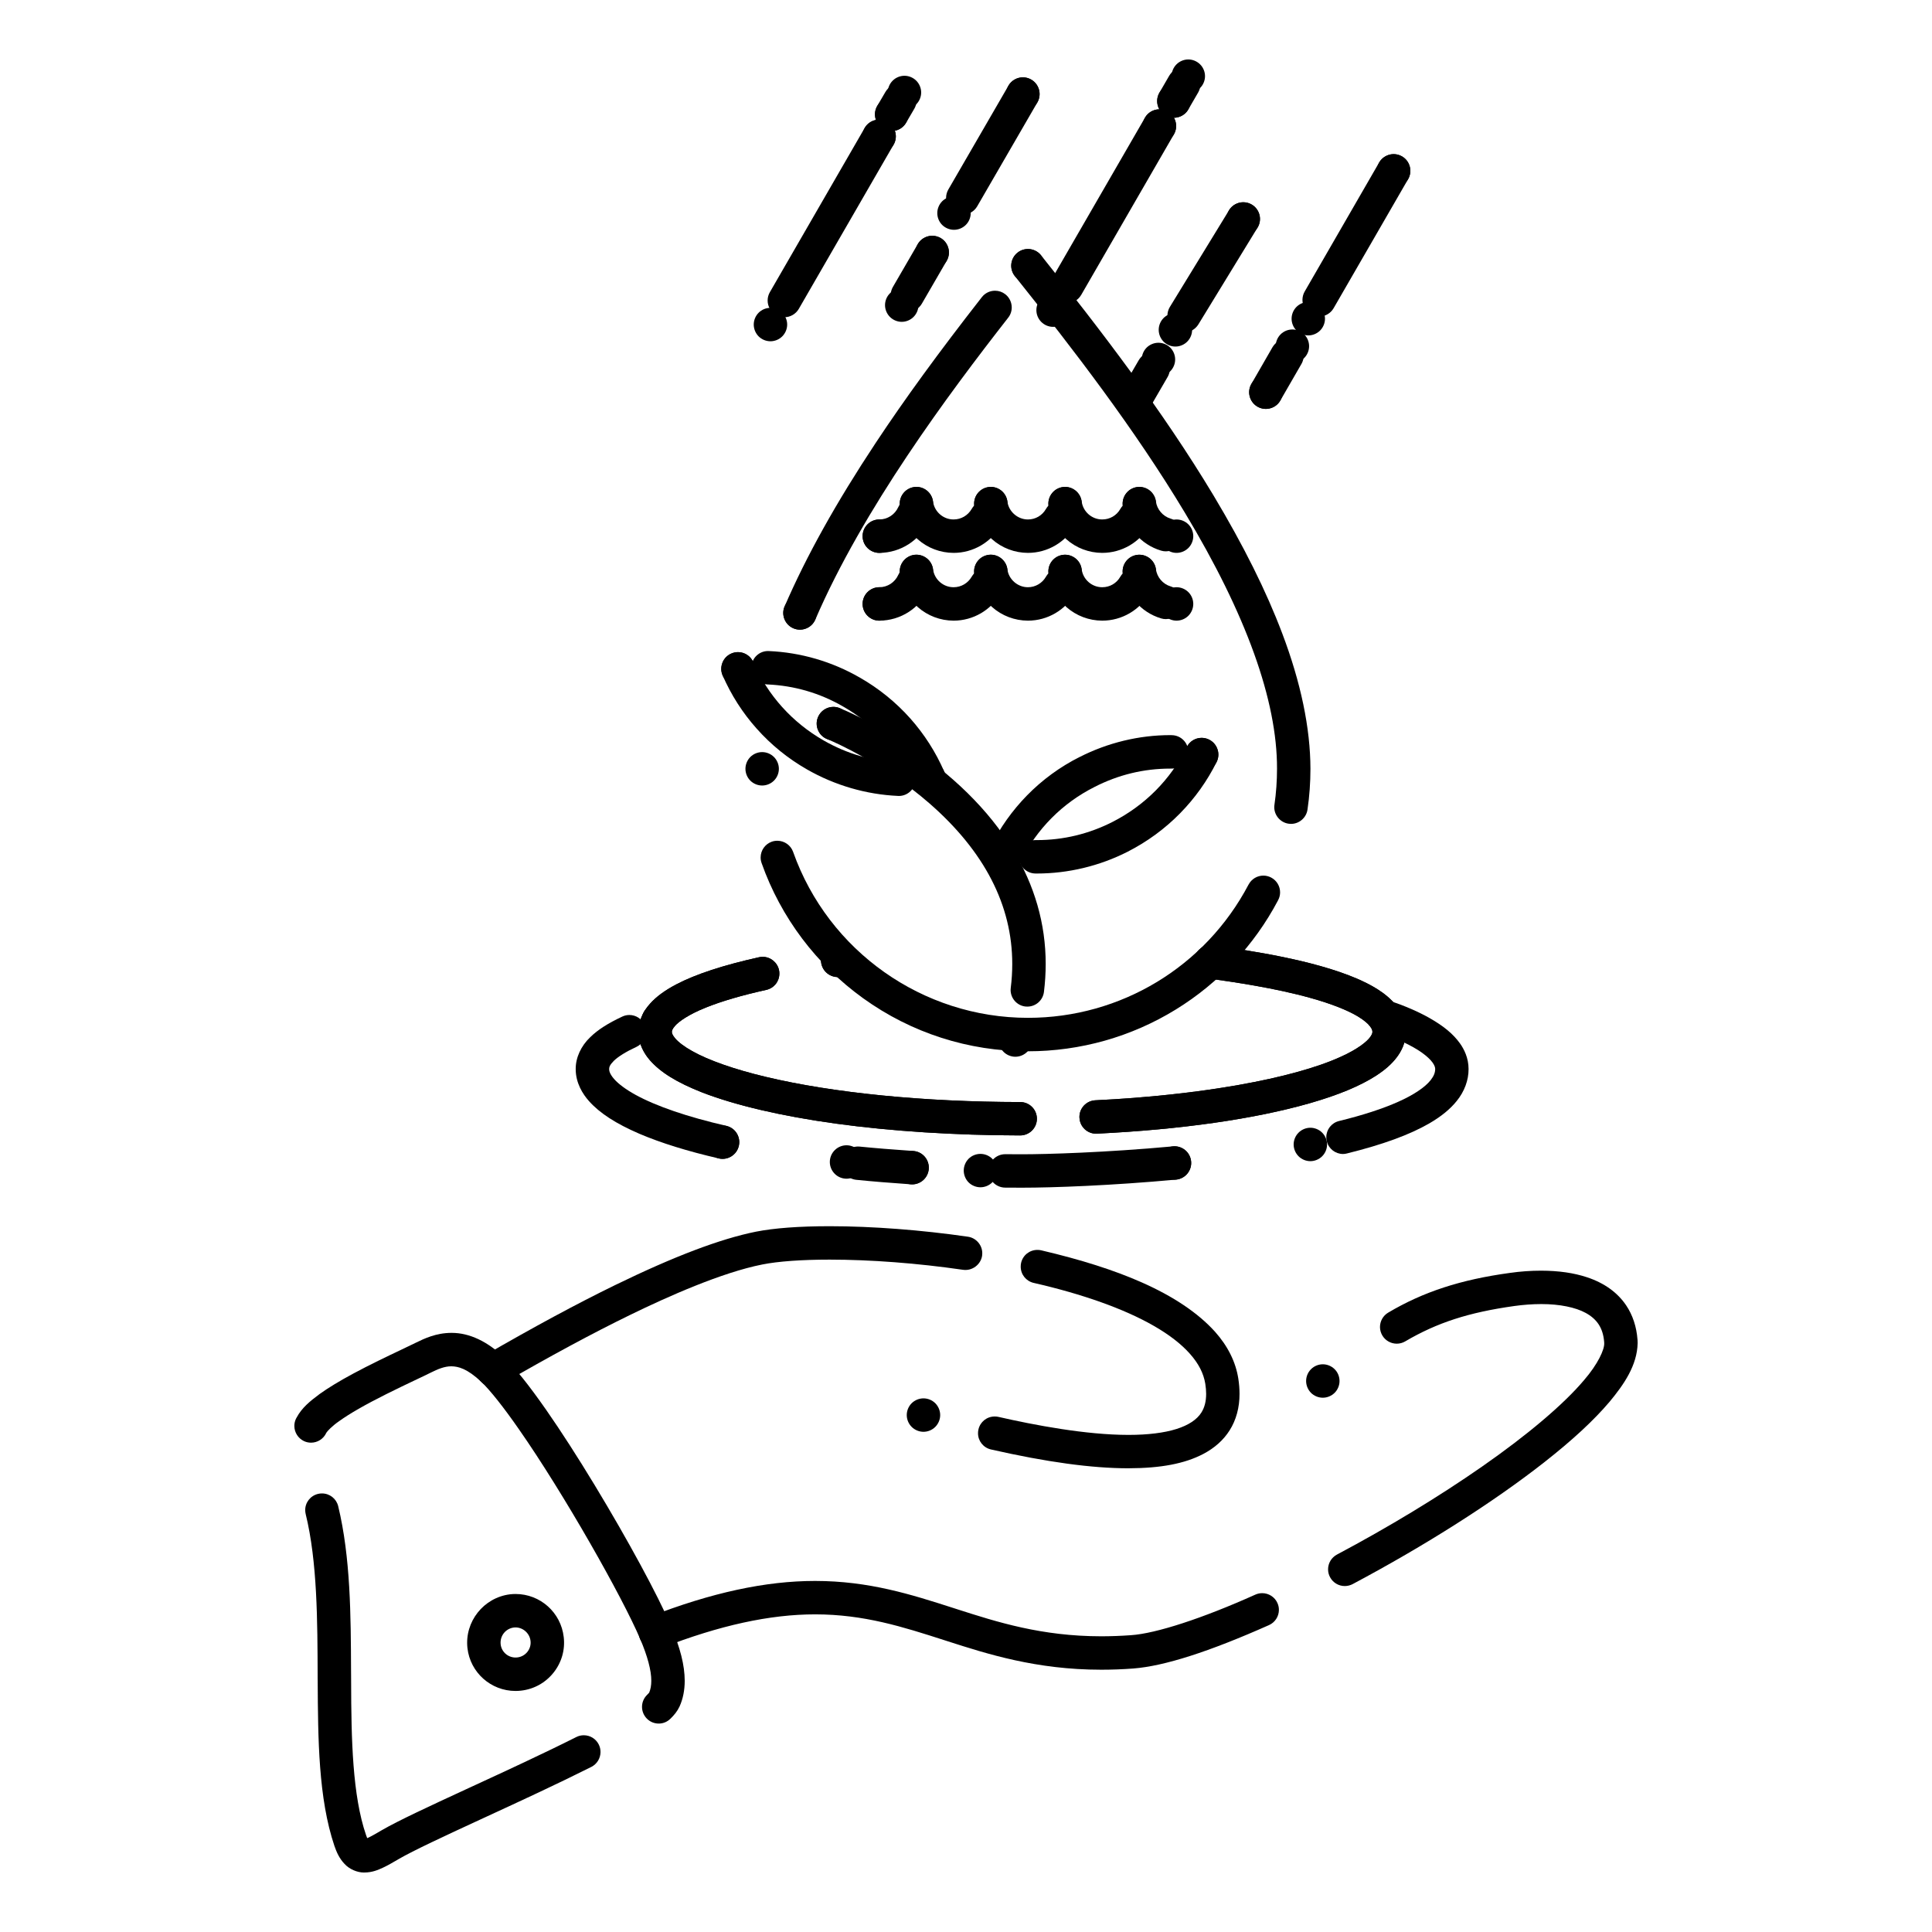 <?xml version="1.0" encoding="UTF-8"?>
<!-- Uploaded to: ICON Repo, www.svgrepo.com, Generator: ICON Repo Mixer Tools -->
<svg fill="#000000" width="800px" height="800px" version="1.1" viewBox="144 144 512 512" xmlns="http://www.w3.org/2000/svg">
 <g>
  <path d="m464.82 403.34c-1.16 0-2.301-0.473-3.129-1.289-0.828-0.828-1.301-1.969-1.301-3.129 0-1.172 0.473-2.312 1.301-3.141 0.828-0.816 1.969-1.289 3.129-1.289 1.172 0 2.312 0.473 3.129 1.289 0.828 0.828 1.301 1.969 1.301 3.141 0 1.16-0.473 2.301-1.301 3.129-0.816 0.816-1.957 1.289-3.129 1.289z"/>
  <path d="m434.49 444.44c-2.359 0-4.309-1.848-4.418-4.219-0.012-0.07-0.012-0.148-0.012-0.227 0.012-2.352 1.859-4.289 4.223-4.406 27.453-1.301 52.41-5.727 65.113-11.562 4.32-1.941 6.809-3.938 7.695-5.164 0.531-0.727 0.609-1.102 0.617-1.398-0.012-0.363-0.066-0.727-0.637-1.488-0.609-0.789-1.734-1.703-3.098-2.539-2.805-1.711-7.281-3.473-12.613-4.949-9.613-2.695-20.523-4.242-26.383-5.078l-0.777-0.109c-2.422-0.344-4.102-2.586-3.758-5.008 0.336-2.383 2.617-4.094 5.008-3.758 0.52 0.078 1.102 0.156 1.734 0.258 8 1.152 24.629 3.543 36.301 8.5 3.629 1.586 7.723 3.672 10.559 7.211 1.645 2.066 2.535 4.539 2.527 6.957 0.012 2.941-1.309 5.285-2.41 6.731-1.336 1.773-3.09 3.316-5.512 4.891-4.231 2.715-9.949 5.098-17.496 7.269-14.672 4.203-34.195 6.996-56.441 8.078-0.074 0.012-0.152 0.012-0.223 0.012z"/>
  <path d="m414.36 444.9c-17.262-0.031-34.125-1.113-48.777-3.121-14.387-1.977-26.695-4.852-35.59-8.305-6.672-2.644-10.922-5.273-13.766-8.508-1.387-1.594-3.039-4.191-3.039-7.508-0.012-2.637 1.102-5.312 3.129-7.527 1.672-1.848 3.867-3.453 6.906-5.059 5.215-2.719 12.387-5.07 21.934-7.195 0.316-0.066 0.641-0.105 0.965-0.105 2.055 0 3.867 1.465 4.32 3.473 0.07 0.324 0.109 0.668 0.098 1.004-0.012 2.066-1.438 3.828-3.465 4.281-6.465 1.43-11.867 3.012-16.039 4.695-4.449 1.781-7.125 3.66-8.148 4.84-0.816 0.945-0.828 1.348-0.836 1.594 0 0.316 0.109 0.797 0.887 1.73 0.875 1.035 2.5 2.246 4.449 3.336 4.367 2.469 11.316 4.898 19.57 6.859 17.918 4.273 41.859 6.641 67.414 6.672 1.18 0 2.293 0.465 3.129 1.301 0.836 0.836 1.289 1.949 1.289 3.129 0 2.438-1.988 4.414-4.43 4.414z"/>
  <path d="m366 402.93c-1.16 0-2.301-0.473-3.129-1.301-0.828-0.828-1.301-1.969-1.301-3.129s0.473-2.301 1.301-3.129c0.828-0.828 1.969-1.301 3.129-1.301 1.172 0 2.312 0.473 3.129 1.301 0.828 0.816 1.301 1.957 1.301 3.129 0 1.16-0.473 2.301-1.301 3.129-0.824 0.828-1.969 1.301-3.129 1.301z"/>
  <path d="m464.82 403.34c-1.16 0-2.301-0.473-3.129-1.289-0.828-0.828-1.301-1.969-1.301-3.129 0-1.172 0.473-2.312 1.301-3.141 0.828-0.816 1.969-1.289 3.129-1.289 1.172 0 2.312 0.473 3.129 1.289 0.828 0.828 1.301 1.969 1.301 3.141 0 1.16-0.473 2.301-1.301 3.129-0.816 0.816-1.957 1.289-3.129 1.289z"/>
  <path d="m434.49 444.44c-2.359 0-4.309-1.848-4.418-4.219-0.012-0.07-0.012-0.148-0.012-0.227 0.012-2.352 1.859-4.289 4.223-4.406 27.453-1.301 52.41-5.727 65.113-11.562 4.32-1.941 6.809-3.938 7.695-5.164 0.531-0.727 0.609-1.102 0.617-1.398-0.012-0.363-0.066-0.727-0.637-1.488-0.609-0.789-1.734-1.703-3.098-2.539-2.805-1.711-7.281-3.473-12.613-4.949-9.613-2.695-20.523-4.242-26.383-5.078l-0.777-0.109c-2.422-0.344-4.102-2.586-3.758-5.008 0.336-2.383 2.617-4.094 5.008-3.758 0.52 0.078 1.102 0.156 1.734 0.258 8 1.152 24.629 3.543 36.301 8.5 3.629 1.586 7.723 3.672 10.559 7.211 1.645 2.066 2.535 4.539 2.527 6.957 0.012 2.941-1.309 5.285-2.41 6.731-1.336 1.773-3.09 3.316-5.512 4.891-4.231 2.715-9.949 5.098-17.496 7.269-14.672 4.203-34.195 6.996-56.441 8.078-0.074 0.012-0.152 0.012-0.223 0.012z"/>
  <path d="m414.36 444.9c-17.262-0.031-34.125-1.113-48.777-3.121-14.387-1.977-26.695-4.852-35.59-8.305-6.672-2.644-10.922-5.273-13.766-8.508-1.387-1.594-3.039-4.191-3.039-7.508-0.012-2.637 1.102-5.312 3.129-7.527 1.672-1.848 3.867-3.453 6.906-5.059 5.215-2.719 12.387-5.07 21.934-7.195 0.316-0.066 0.641-0.105 0.965-0.105 2.055 0 3.867 1.465 4.32 3.473 0.07 0.324 0.109 0.668 0.098 1.004-0.012 2.066-1.438 3.828-3.465 4.281-6.465 1.43-11.867 3.012-16.039 4.695-4.449 1.781-7.125 3.66-8.148 4.84-0.816 0.945-0.828 1.348-0.836 1.594 0 0.316 0.109 0.797 0.887 1.73 0.875 1.035 2.5 2.246 4.449 3.336 4.367 2.469 11.316 4.898 19.57 6.859 17.918 4.273 41.859 6.641 67.414 6.672 1.18 0 2.293 0.465 3.129 1.301 0.836 0.836 1.289 1.949 1.289 3.129 0 2.438-1.988 4.414-4.43 4.414z"/>
  <path d="m366 402.93c-1.16 0-2.301-0.473-3.129-1.301-0.828-0.828-1.301-1.969-1.301-3.129s0.473-2.301 1.301-3.129c0.828-0.828 1.969-1.301 3.129-1.301 1.172 0 2.312 0.473 3.129 1.301 0.828 0.816 1.301 1.957 1.301 3.129 0 1.16-0.473 2.301-1.301 3.129-0.824 0.828-1.969 1.301-3.129 1.301z"/>
  <path d="m274.63 511.47c-1.16 0-2.301-0.473-3.129-1.301s-1.301-1.969-1.301-3.129c0-1.172 0.473-2.312 1.301-3.133 0.828-0.828 1.969-1.297 3.129-1.297 1.172 0 2.312 0.473 3.129 1.297 0.828 0.816 1.301 1.957 1.301 3.133 0 1.16-0.473 2.301-1.301 3.129-0.816 0.828-1.961 1.301-3.129 1.301z"/>
  <path d="m274.64 511.47c-1.586 0-3.051-0.848-3.836-2.215-0.59-1.023-0.746-2.215-0.441-3.356 0.305-1.141 1.031-2.106 2.055-2.695 13.117-7.586 24.434-13.688 34.605-18.648 15.645-7.617 27.836-12.238 37.266-14.141 4.898-0.965 11.492-1.457 19.602-1.457 11.246 0 24.254 0.992 36.633 2.785 2.144 0.312 3.777 2.184 3.789 4.348 0 0.227-0.012 0.453-0.039 0.672-0.352 2.371-2.629 4.082-5.008 3.75h-0.012c-0.059 0-0.109-0.012-0.168-0.02-11.926-1.734-24.422-2.68-35.199-2.68h-0.09c-7.301 0-13.617 0.453-17.781 1.289-10.688 2.113-24.992 8.461-35.117 13.41-9.93 4.84-21.059 10.844-34.035 18.344-0.012 0.012-0.012 0.012-0.02 0.012-0.668 0.391-1.434 0.602-2.203 0.602z"/>
  <path d="m443.08 533.11c-9.762 0-21.688-1.633-36.449-4.984-2.027-0.465-3.445-2.234-3.445-4.301 0-0.336 0.031-0.672 0.109-0.996 0.461-2.035 2.234-3.445 4.309-3.445 0.336 0 0.672 0.027 0.996 0.105 9.516 2.176 23.215 4.773 34.41 4.773h0.129c5.047 0 9.426-0.543 12.645-1.566 3.199-1.012 5.41-2.481 6.602-4.367 0.844-1.355 1.25-2.922 1.258-4.93 0-0.836-0.078-1.742-0.227-2.68-0.441-2.746-1.762-5.344-4.055-7.93-2.312-2.617-5.578-5.137-9.723-7.5-7.723-4.418-18.688-8.332-31.684-11.305h-0.02c-2.019-0.473-3.434-2.242-3.434-4.309 0-0.336 0.027-0.668 0.105-1.004 0.465-2.027 2.242-3.434 4.32-3.434 0.324 0 0.66 0.027 0.996 0.105 10.605 2.488 19.305 5.254 26.598 8.48 8.453 3.731 14.996 8.141 19.465 13.09 3.414 3.828 5.488 8.012 6.18 12.418 0.219 1.398 0.324 2.766 0.324 4.062 0.012 3.602-0.895 6.949-2.629 9.672-1.625 2.566-3.977 4.676-6.996 6.258-4.926 2.566-11.215 3.766-19.785 3.785z"/>
  <path d="m388.73 523.44c-1.16 0-2.301-0.473-3.129-1.301s-1.301-1.969-1.301-3.129c0-1.172 0.473-2.312 1.301-3.141 0.828-0.816 1.969-1.289 3.129-1.289 1.172 0 2.312 0.473 3.129 1.289 0.828 0.828 1.301 1.969 1.301 3.141 0 1.16-0.473 2.301-1.301 3.129-0.816 0.828-1.957 1.301-3.129 1.301z"/>
  <path d="m317.72 581.02c-1.172 0-2.312-0.473-3.129-1.301-0.828-0.816-1.301-1.957-1.301-3.129 0-1.172 0.473-2.312 1.301-3.129 0.816-0.828 1.957-1.301 3.129-1.301 1.16 0 2.301 0.473 3.129 1.301 0.828 0.816 1.301 1.957 1.301 3.129 0 1.16-0.473 2.301-1.301 3.129-0.828 0.828-1.969 1.301-3.129 1.301z"/>
  <path d="m435.77 586.49c-17.141 0-30.18-4.184-40.648-7.547l-0.848-0.273c-10.953-3.523-21.305-6.848-34.254-6.848-11.996 0-25.309 2.91-40.699 8.895-0.512 0.207-1.055 0.305-1.605 0.305-1.84 0-3.465-1.113-4.133-2.824-0.422-1.102-0.402-2.301 0.078-3.383 0.473-1.082 1.348-1.918 2.449-2.356 16.414-6.387 30.77-9.492 43.875-9.492h0.031c14.289 0 25.574 3.621 36.477 7.121l1.32 0.426c10.41 3.336 22.199 7.113 38 7.121 2.551 0 5.215-0.098 7.914-0.293 6.641-0.445 18.961-4.457 32.965-10.754 0.57-0.254 1.18-0.383 1.801-0.383 1.742 0 3.336 1.023 4.043 2.617 0.258 0.582 0.395 1.191 0.387 1.82 0 1.742-1.035 3.316-2.617 4.023-15.961 7.094-27.711 10.855-35.926 11.504-2.891 0.219-5.777 0.324-8.562 0.324z"/>
  <path d="m500.38 564.32c-1.645 0-3.137-0.906-3.906-2.352-0.352-0.648-0.531-1.387-0.52-2.113 0.012-1.633 0.918-3.109 2.352-3.879 13.766-7.312 27.059-15.379 38.441-23.309 12.043-8.383 21.648-16.52 27.031-22.906 3.668-4.242 5.473-8.16 5.352-9.84 0-0.102 0-0.188-0.012-0.266v-0.02c-0.156-1.926-0.641-3.445-1.523-4.762-0.797-1.168-1.898-2.137-3.375-2.941-2.695-1.484-6.957-2.34-11.668-2.34h-0.156c-2.242 0-4.684 0.18-7.074 0.512-12.094 1.695-20.477 4.406-28.93 9.375-0.68 0.402-1.457 0.609-2.242 0.609-1.566 0-3.031-0.836-3.82-2.176-0.395-0.672-0.609-1.426-0.621-2.191-0.012-1.582 0.816-3.07 2.184-3.867 9.27-5.5 19.199-8.738 32.207-10.516 2.805-0.402 5.59-0.598 8.297-0.598 4.664 0.012 8.66 0.582 12.184 1.75 4.566 1.516 8.051 4.016 10.359 7.43 1.73 2.559 2.773 5.707 3.012 9.113l0.012 0.02c0.02 0.309 0.027 0.59 0.027 0.867-0.125 5.93-3.648 10.992-7.438 15.562-4.172 4.922-9.859 10.188-17.406 16.109-13.5 10.578-31.496 22.012-50.676 32.207 0 0 0 0.012-0.012 0.012-0.645 0.324-1.359 0.508-2.078 0.508z"/>
  <path d="m494.56 514.41c-1.172 0-2.312-0.473-3.137-1.297-0.816-0.828-1.289-1.969-1.289-3.133 0-1.168 0.473-2.312 1.301-3.129 0.816-0.828 1.957-1.301 3.129-1.301 1.16 0 2.301 0.473 3.129 1.301 0.828 0.816 1.297 1.957 1.297 3.129 0 1.164-0.473 2.305-1.297 3.133-0.832 0.824-1.973 1.297-3.133 1.297z"/>
  <path d="m240.45 640.24c-1.832 0-3.898-0.918-5.125-2.266-1.418-1.477-2.137-3.168-2.695-4.773-4.262-12.625-4.348-28.367-4.438-43.59l-0.012-1.023c-0.039-15.113-0.078-30.742-3.168-43.344-0.078-0.324-0.117-0.66-0.129-0.996-0.02-2.074 1.367-3.856 3.387-4.348 0.344-0.09 0.699-0.125 1.055-0.125 2.047 0 3.816 1.387 4.301 3.383 3.285 13.59 3.344 28.859 3.406 43.621 0.012 0.934 0.012 1.867 0.02 2.793 0.031 15.527 0.363 30.324 3.965 40.766 0.098 0.285 0.195 0.555 0.297 0.789 0.129-0.059 0.266-0.117 0.402-0.176 0.887-0.422 2.176-1.172 3.531-1.969 4.43-2.559 12.625-6.348 22.109-10.734l1.465-0.676c9.031-4.164 19.266-8.887 27.898-13.234 0.012-0.012 0.012-0.012 0.02-0.012 0.621-0.309 1.277-0.465 1.969-0.465 1.684 0 3.199 0.926 3.965 2.434 0.316 0.629 0.473 1.309 0.473 2.019-0.02 1.672-0.945 3.176-2.441 3.938-8.688 4.367-18.793 9.043-27.719 13.156l-1.91 0.883c-9.141 4.211-17.645 8.18-21.371 10.352l-0.266 0.156c-1.348 0.789-2.629 1.535-3.945 2.152-1.367 0.641-2.875 1.262-4.859 1.281-0.066 0-0.125 0.008-0.184 0.008zm78.117-39.477c-1.211 0-2.344-0.48-3.188-1.359-0.789-0.828-1.23-1.906-1.238-3.051 0-1.219 0.48-2.359 1.359-3.207 0.305-0.297 0.461-0.492 0.5-0.543 0-0.012 0.012-0.012 0.031-0.012 0.383-0.906 0.57-1.93 0.57-3.16 0.02-2.707-1.004-6.551-2.953-11.109-4.715-11.07-20.121-38.355-32.176-55.625-3.977-5.727-7.586-10.273-9.891-12.469-3.836-3.602-6.18-4.113-7.969-4.144h-0.039c-1.801 0-3.641 0.789-5.363 1.652-1.18 0.59-2.617 1.27-4.281 2.055-2.301 1.094-4.898 2.332-7.586 3.68-5.531 2.766-9.742 5.176-12.488 7.164-1.812 1.25-3.09 2.598-3.367 3.051-0.02 0.027-0.031 0.059-0.051 0.098v0.012c-0.727 1.535-2.301 2.527-4.004 2.527-0.66 0-1.301-0.141-1.898-0.426-1.523-0.727-2.519-2.293-2.527-3.977-0.012-0.668 0.137-1.32 0.422-1.926 0.059-0.109 0.109-0.219 0.168-0.309 1.426-2.644 3.512-4.32 6.082-6.238 2.312-1.66 5.227-3.434 8.895-5.41 4.43-2.383 9.012-4.566 12.695-6.316 1.586-0.746 2.953-1.398 4.016-1.93 2.098-1.023 5.254-2.559 9.34-2.566h0.109c4.676 0 9.504 2.281 13.973 6.606 2.902 2.797 6.414 7.184 11.039 13.805 3.887 5.578 8.336 12.484 12.859 19.953 8.758 14.465 16.688 29.09 20.191 37.254 2.508 5.953 3.641 10.449 3.66 14.578 0 2.492-0.453 4.785-1.367 6.82l-0.012 0.02c-0.609 1.289-1.379 2.195-2.352 3.168-0.031 0.02-0.059 0.051-0.09 0.078-0.824 0.812-1.918 1.258-3.07 1.258z"/>
  <path d="m280.62 592.12c-6.535 0-12.012-4.887-12.742-11.363-0.777-6.988 4.277-13.375 11.27-14.246 0.527-0.059 1.004-0.086 1.477-0.086 6.547 0 12.039 4.91 12.77 11.422 0.398 3.375-0.559 6.723-2.691 9.41-2.141 2.699-5.207 4.398-8.629 4.781-0.48 0.055-0.969 0.082-1.453 0.082zm0.004-16.836c-0.145 0-0.293 0.008-0.438 0.023-2.188 0.27-3.754 2.234-3.504 4.465 0.242 2.141 2.191 3.715 4.402 3.465 1.066-0.117 2.016-0.645 2.684-1.484 0.656-0.828 0.953-1.855 0.828-2.891-0.227-2.016-1.973-3.578-3.973-3.578z"/>
  <path d="m462.45 348.41c-1.16 0-2.312-0.473-3.129-1.301-0.828-0.828-1.301-1.969-1.301-3.141 0-1.16 0.473-2.301 1.301-3.129 0.816-0.828 1.969-1.301 3.129-1.301 1.164 0 2.301 0.473 3.133 1.301 0.828 0.828 1.297 1.969 1.297 3.129 0 1.172-0.473 2.312-1.297 3.141-0.832 0.824-1.973 1.301-3.133 1.301z"/>
  <path d="m418.77 375.49h-0.363c-2.441-0.02-4.418-2.016-4.398-4.457 0.012-2.43 2-4.398 4.43-4.398h0.031 0.293c7.035 0 13.785-1.625 20.055-4.812 8.59-4.379 15.391-11.227 19.668-19.82 0.758-1.516 2.273-2.461 3.965-2.461 0.691 0 1.348 0.156 1.969 0.465 1.062 0.531 1.852 1.438 2.223 2.559 0.387 1.121 0.297 2.32-0.227 3.387-2.488 5-5.734 9.555-9.652 13.551-4.055 4.133-8.738 7.566-13.934 10.215-7.422 3.773-15.734 5.773-24.059 5.773z"/>
  <path d="m410.47 374.79c-1.164 0-2.305-0.473-3.133-1.301s-1.297-1.969-1.297-3.129 0.473-2.301 1.297-3.129c0.828-0.828 1.969-1.301 3.133-1.301 1.172 0 2.312 0.473 3.129 1.301 0.828 0.816 1.301 1.957 1.301 3.129s-0.473 2.312-1.301 3.129c-0.816 0.828-1.957 1.301-3.129 1.301z"/>
  <path d="m410.47 374.79c-0.691 0-1.348-0.156-1.969-0.461-1.062-0.531-1.852-1.438-2.227-2.559-0.383-1.121-0.293-2.32 0.227-3.375 2.512-5.039 5.758-9.605 9.664-13.598 4.055-4.144 8.746-7.566 13.934-10.184h0.02c7.441-3.789 15.742-5.797 24.008-5.797 0.129 0 0.266 0 0.383 0.012 1.18 0.012 2.293 0.473 3.129 1.32 0.828 0.836 1.277 1.957 1.27 3.141-0.02 2.422-2.008 4.398-4.43 4.398h-0.027-0.324c-6.988 0-13.715 1.621-20.023 4.84l-0.02 0.012c-8.543 4.289-15.332 11.141-19.641 19.789 0 0 0 0.012-0.012 0.012-0.742 1.504-2.269 2.449-3.961 2.449z"/>
  <path d="m364.86 340.19c-1.172 0-2.312-0.473-3.141-1.297-0.816-0.828-1.301-1.969-1.301-3.129s0.48-2.301 1.301-3.129c0.828-0.828 1.969-1.301 3.141-1.301 1.16 0 2.301 0.473 3.129 1.301 0.828 0.828 1.301 1.969 1.301 3.129s-0.473 2.301-1.301 3.129c-0.824 0.824-1.965 1.297-3.129 1.297z"/>
  <path d="m416.26 410.76c-0.188 0-0.375-0.012-0.562-0.027-2.203-0.273-3.867-2.152-3.875-4.379 0-0.188 0.012-0.375 0.039-0.562 0.266-2.113 0.395-4.242 0.395-6.328 0.012-15.539-7.379-29.863-21.965-42.578-12.016-10.469-25.133-16.195-26.586-16.805-0.344-0.148-0.48-0.207-0.48-0.207-1.102-0.441-1.969-1.281-2.43-2.371-0.461-1.082-0.48-2.281-0.039-3.387 0.68-1.691 2.293-2.785 4.113-2.785 0.562 0 1.113 0.109 1.645 0.316l0.031 0.02c1.328 0.543 8.375 3.535 17.133 9.211 12.645 8.227 22.309 17.723 28.703 28.203 5.805 9.535 8.746 19.758 8.738 30.387 0 2.438-0.156 4.93-0.465 7.418-0.281 2.215-2.168 3.875-4.394 3.875z"/>
  <path d="m413.08 424.05c-1.16 0-2.301-0.473-3.129-1.297s-1.301-1.969-1.301-3.133c0-1.172 0.473-2.312 1.301-3.137 0.828-0.816 1.969-1.289 3.129-1.289 1.172 0 2.312 0.473 3.129 1.289 0.828 0.828 1.301 1.969 1.301 3.137 0 1.164-0.473 2.305-1.301 3.133-0.828 0.828-1.969 1.297-3.129 1.297z"/>
  <path d="m339.57 325.68c-1.172 0-2.312-0.473-3.141-1.297-0.816-0.828-1.289-1.969-1.289-3.129s0.473-2.301 1.289-3.129c0.828-0.828 1.969-1.301 3.141-1.301 1.16 0 2.301 0.473 3.129 1.301s1.301 1.969 1.301 3.129c0 1.172-0.48 2.301-1.301 3.129-0.824 0.828-1.965 1.297-3.129 1.297z"/>
  <path d="m382.19 354.94c-0.07 0-0.137-0.012-0.195-0.012-8.434-0.375-16.766-2.805-24.117-7.016-5.047-2.883-9.566-6.543-13.391-10.863-3.719-4.172-6.731-8.895-8.973-14.031-0.473-1.082-0.492-2.281-0.059-3.383 0.422-1.102 1.258-1.969 2.352-2.441 0.562-0.246 1.16-0.375 1.77-0.375 1.762 0 3.356 1.043 4.055 2.656 3.836 8.789 10.293 15.969 18.656 20.762 6.211 3.551 12.969 5.519 20.102 5.844 2.363 0.109 4.211 2.035 4.231 4.398 0 0.078 0 0.148-0.012 0.227-0.105 2.375-2.047 4.234-4.418 4.234z"/>
  <path d="m390.17 354.65c-1.172 0-2.312-0.473-3.129-1.289-0.828-0.828-1.301-1.969-1.301-3.129 0-1.172 0.473-2.312 1.301-3.141s1.969-1.297 3.129-1.297 2.301 0.473 3.129 1.297c0.828 0.828 1.301 1.969 1.301 3.141 0 1.16-0.473 2.301-1.301 3.129-0.816 0.812-1.957 1.289-3.129 1.289z"/>
  <path d="m390.17 354.66c-1.762 0-3.356-1.043-4.062-2.668-3.836-8.789-10.293-15.961-18.668-20.754l-0.02-0.012c-6.16-3.562-12.91-5.531-20.062-5.844-2.363-0.109-4.223-2.027-4.231-4.387v-0.227c0.109-2.438 2.156-4.348 4.613-4.231 8.461 0.363 16.777 2.793 24.078 7.008h0.012c5.066 2.894 9.586 6.555 13.43 10.875 3.711 4.184 6.731 8.906 8.965 14.043 0.984 2.234-0.051 4.852-2.281 5.824-0.562 0.242-1.16 0.371-1.773 0.371z"/>
  <path d="m356 310.87c-1.16 0-2.301-0.473-3.129-1.301s-1.301-1.969-1.301-3.137c0-1.16 0.473-2.301 1.301-3.129s1.969-1.297 3.129-1.297c1.172 0 2.312 0.473 3.129 1.297 0.828 0.828 1.301 1.969 1.301 3.129 0 1.16-0.473 2.301-1.301 3.137-0.828 0.828-1.969 1.301-3.129 1.301z"/>
  <path d="m356 310.86c-0.602 0-1.191-0.117-1.75-0.355-1.094-0.473-1.93-1.34-2.363-2.43-0.441-1.102-0.422-2.301 0.051-3.394 5.746-13.293 13.637-27.453 24.117-43.285 7.723-11.668 16.641-23.91 28.066-38.543 0.02-0.039 0.047-0.078 0.078-0.105 0-0.012 0.012-0.012 0.012-0.012 0.844-1.074 2.113-1.691 3.481-1.691 0.996 0 1.941 0.324 2.727 0.934 1.074 0.844 1.691 2.113 1.703 3.484 0 1.004-0.324 1.949-0.945 2.734-15.902 20.348-38.516 50.773-51.109 80-0.703 1.621-2.297 2.664-4.066 2.664z"/>
  <path d="m416.42 218.86c-1.16 0-2.301-0.48-3.129-1.301-0.828-0.828-1.301-1.969-1.301-3.137 0-1.16 0.473-2.305 1.301-3.129 0.828-0.828 1.969-1.297 3.129-1.297 1.16 0 2.301 0.473 3.129 1.297 0.828 0.828 1.297 1.969 1.297 3.129 0 1.172-0.473 2.312-1.297 3.137-0.828 0.816-1.969 1.301-3.129 1.301z"/>
  <path d="m486.13 362.34c-0.215 0-0.422-0.02-0.641-0.051-2.144-0.305-3.777-2.176-3.797-4.34 0-0.227 0.012-0.453 0.051-0.68 0.453-3.129 0.68-6.348 0.68-9.535 0.059-18.047-8.168-40.887-24.434-67.887-13.344-22.219-29.531-43.246-45.039-62.672-1.527-1.91-1.211-4.703 0.699-6.219 0.797-0.637 1.75-0.973 2.766-0.973 1.348 0 2.617 0.609 3.465 1.66 15.715 19.711 32.129 41.051 45.707 63.645 8.02 13.402 13.984 25.367 18.215 36.566 4.941 13.047 7.457 25.121 7.477 35.875 0 3.621-0.254 7.262-0.777 10.805-0.305 2.172-2.195 3.805-4.371 3.805z"/>
  <path d="m416.42 422.6c-15.793 0-30.898-4.859-43.668-14.043-6.148-4.43-11.582-9.734-16.148-15.785-4.606-6.121-8.234-12.859-10.773-20.055-0.176-0.492-0.266-1.004-0.254-1.527 0.02-1.852 1.199-3.512 2.953-4.133 0.473-0.168 0.973-0.246 1.477-0.246 1.871 0 3.543 1.18 4.172 2.93v0.012c0.012 0.031 0.02 0.059 0.031 0.078 9.34 26.262 34.332 43.906 62.211 43.906h0.012c24.578 0 46.977-13.531 58.449-35.316l0.012-0.012c0.766-1.457 2.273-2.363 3.914-2.363 0.707 0 1.426 0.176 2.059 0.512 1.477 0.777 2.391 2.305 2.371 3.977-0.012 0.699-0.176 1.367-0.512 1.996v0.012c-0.02 0.039-0.039 0.078-0.059 0.109-6.258 11.848-15.617 21.836-27.051 28.871-11.773 7.25-25.32 11.078-39.195 11.078z"/>
  <path d="m345.98 352.17c-1.172 0-2.312-0.473-3.141-1.297-0.816-0.816-1.289-1.957-1.289-3.129 0-1.16 0.473-2.301 1.289-3.129 0.828-0.828 1.969-1.301 3.141-1.301 1.16 0 2.301 0.473 3.129 1.301s1.301 1.969 1.301 3.129c0 1.172-0.473 2.312-1.301 3.129-0.824 0.824-1.965 1.297-3.129 1.297z"/>
  <path d="m377.03 290.52c-1.16 0-2.301-0.473-3.129-1.301-0.828-0.828-1.301-1.969-1.301-3.129 0-1.172 0.473-2.312 1.301-3.129 0.828-0.828 1.969-1.297 3.129-1.297s2.301 0.473 3.129 1.297c0.828 0.816 1.301 1.957 1.301 3.129 0 1.16-0.473 2.301-1.301 3.129s-1.969 1.301-3.129 1.301z"/>
  <path d="m377.03 290.52c-2.441 0-4.43-1.988-4.43-4.43s1.988-4.43 4.43-4.43c2.156 0 4.121-1.281 5.019-3.258 0.707-1.582 2.301-2.606 4.035-2.606 0.629 0 1.238 0.129 1.82 0.383 2.223 1.004 3.219 3.633 2.215 5.863-2.305 5.141-7.453 8.465-13.09 8.477z"/>
  <path d="m386.87 281.89c-1.16 0-2.301-0.473-3.129-1.297-0.828-0.828-1.301-1.957-1.301-3.129 0-1.16 0.473-2.301 1.301-3.129s1.957-1.301 3.129-1.301c1.172 0 2.312 0.473 3.129 1.301 0.828 0.828 1.301 1.969 1.301 3.129 0 1.172-0.473 2.301-1.301 3.129s-1.969 1.297-3.129 1.297z"/>
  <path d="m396.71 290.52c-3.504-0.012-6.879-1.289-9.496-3.602-2.598-2.293-4.269-5.441-4.734-8.867-0.324-2.422 1.387-4.656 3.809-4.981 2.391-0.324 4.656 1.418 4.969 3.809 0.363 2.727 2.695 4.781 5.434 4.781h0.02c1.996 0 3.801-1.055 4.812-2.812 0.777-1.379 2.266-2.242 3.856-2.242 0.758 0 1.504 0.207 2.176 0.582 2.125 1.203 2.875 3.918 1.66 6.043-2.535 4.496-7.328 7.289-12.504 7.289z"/>
  <path d="m406.58 281.89c-1.16 0-2.312-0.473-3.129-1.297-0.828-0.816-1.301-1.957-1.301-3.129 0-1.16 0.473-2.312 1.301-3.129 0.816-0.828 1.957-1.301 3.129-1.301 1.16 0 2.301 0.473 3.129 1.301s1.297 1.969 1.297 3.129c0 1.172-0.473 2.301-1.297 3.129-0.828 0.828-1.969 1.297-3.129 1.297z"/>
  <path d="m416.42 290.52c-3.512-0.012-6.887-1.289-9.504-3.602-2.606-2.301-4.281-5.461-4.723-8.895-0.145-1.172 0.168-2.332 0.887-3.266 0.727-0.934 1.773-1.535 2.941-1.684 2.41-0.324 4.644 1.438 4.949 3.828 0.336 2.668 2.715 4.762 5.434 4.762h0.02c1.996 0 3.789-1.055 4.781-2.805 0.789-1.387 2.266-2.242 3.856-2.242 0.766 0 1.516 0.195 2.184 0.57 2.125 1.203 2.875 3.906 1.672 6.031-2.539 4.508-7.332 7.301-12.496 7.301z"/>
  <path d="m426.26 281.89c-1.172 0-2.312-0.473-3.129-1.297-0.828-0.828-1.301-1.969-1.301-3.129 0-1.16 0.473-2.301 1.301-3.129 0.816-0.828 1.957-1.301 3.129-1.301 1.16 0 2.301 0.473 3.129 1.301s1.297 1.969 1.297 3.129c0 1.16-0.473 2.301-1.297 3.129-0.828 0.828-1.969 1.297-3.129 1.297z"/>
  <path d="m436.1 290.52c-3.504-0.012-6.879-1.289-9.496-3.602-2.598-2.293-4.281-5.441-4.734-8.867-0.324-2.422 1.387-4.656 3.801-4.981 2.398-0.324 4.664 1.418 4.981 3.809 0.363 2.727 2.695 4.781 5.434 4.781h0.02c2.016 0 3.809-1.043 4.801-2.793 0.777-1.387 2.266-2.254 3.859-2.254 0.758 0 1.516 0.195 2.176 0.57 2.125 1.191 2.883 3.898 1.684 6.031-2.535 4.5-7.328 7.305-12.523 7.305z"/>
  <path d="m445.94 281.89c-1.16 0-2.301-0.473-3.129-1.297-0.816-0.828-1.301-1.957-1.301-3.129 0-1.16 0.48-2.301 1.301-3.129 0.828-0.828 1.969-1.301 3.129-1.301 1.172 0 2.312 0.473 3.137 1.301 0.816 0.828 1.289 1.969 1.289 3.129 0 1.172-0.473 2.301-1.289 3.129-0.824 0.828-1.965 1.297-3.137 1.297z"/>
  <path d="m452.96 290.11c-0.426 0-0.848-0.059-1.258-0.188-5.41-1.613-9.398-6.269-10.156-11.867-0.145-1.18 0.156-2.344 0.879-3.277 0.719-0.945 1.762-1.543 2.93-1.703 2.398-0.316 4.652 1.418 4.969 3.809 0.285 2.117 1.852 3.945 3.898 4.555 2.344 0.688 3.68 3.16 2.981 5.5-0.551 1.871-2.301 3.172-4.242 3.172z"/>
  <path d="m455.8 290.52c-1.16 0-2.301-0.473-3.129-1.301s-1.301-1.969-1.301-3.129c0-1.172 0.473-2.312 1.301-3.129 0.828-0.828 1.969-1.297 3.129-1.297 1.164 0 2.301 0.473 3.133 1.297 0.828 0.816 1.297 1.957 1.297 3.129 0 1.16-0.473 2.301-1.297 3.129-0.828 0.828-1.969 1.301-3.133 1.301z"/>
  <path d="m377.03 308.48c-1.16 0-2.301-0.473-3.129-1.301-0.828-0.828-1.301-1.969-1.301-3.129 0-1.172 0.473-2.301 1.301-3.129 0.828-0.828 1.969-1.301 3.129-1.301 1.172 0 2.312 0.473 3.129 1.301 0.828 0.816 1.301 1.957 1.301 3.129 0 1.16-0.473 2.301-1.301 3.129-0.816 0.832-1.957 1.301-3.129 1.301z"/>
  <path d="m377.03 308.48c-2.441 0-4.43-1.988-4.43-4.43 0-2.441 1.988-4.43 4.43-4.43 2.156 0 4.121-1.277 5.019-3.258 0.707-1.582 2.293-2.606 4.035-2.606 0.629 0 1.238 0.137 1.82 0.395 2.223 1.004 3.219 3.633 2.215 5.856-2.305 5.141-7.441 8.465-13.09 8.473z"/>
  <path d="m386.87 299.87c-1.16 0-2.301-0.473-3.129-1.301s-1.301-1.969-1.301-3.129c0-1.172 0.473-2.312 1.301-3.129 0.828-0.828 1.969-1.297 3.129-1.297 1.16 0 2.301 0.473 3.129 1.297 0.828 0.816 1.301 1.957 1.301 3.129 0 1.16-0.473 2.301-1.301 3.129s-1.969 1.301-3.129 1.301z"/>
  <path d="m396.71 308.48c-3.504-0.012-6.879-1.289-9.496-3.602-2.598-2.293-4.269-5.434-4.734-8.855v-0.012c-0.156-1.172 0.148-2.332 0.875-3.277 0.719-0.934 1.75-1.543 2.934-1.703 2.402-0.305 4.656 1.426 4.969 3.809 0.363 2.727 2.695 4.781 5.434 4.781h0.02c1.996 0 3.801-1.055 4.812-2.805 0.789-1.387 2.254-2.242 3.848-2.242 0.766 0 1.516 0.195 2.184 0.582 2.125 1.199 2.875 3.906 1.66 6.031-2.535 4.5-7.34 7.293-12.504 7.293z"/>
  <path d="m406.58 299.87c-1.172 0-2.312-0.48-3.129-1.301-0.828-0.828-1.301-1.969-1.301-3.129 0-1.172 0.473-2.312 1.301-3.129 0.816-0.828 1.957-1.297 3.129-1.297s2.312 0.473 3.129 1.297c0.828 0.816 1.297 1.957 1.297 3.129 0 1.16-0.473 2.301-1.297 3.129-0.816 0.816-1.961 1.301-3.129 1.301z"/>
  <path d="m416.42 308.48c-3.512-0.012-6.887-1.289-9.504-3.602-2.606-2.293-4.289-5.453-4.734-8.887-0.305-2.43 1.414-4.644 3.836-4.961 2.398-0.312 4.644 1.449 4.949 3.836 0.336 2.668 2.715 4.754 5.422 4.754h0.031c1.969 0 3.797-1.074 4.781-2.805 0.789-1.387 2.273-2.242 3.856-2.242 0.766 0 1.516 0.195 2.188 0.582 1.023 0.582 1.77 1.523 2.086 2.668 0.312 1.141 0.168 2.344-0.414 3.367-2.551 4.496-7.332 7.289-12.496 7.289z"/>
  <path d="m426.26 299.87c-1.16 0-2.301-0.473-3.129-1.301s-1.301-1.969-1.301-3.129c0-1.172 0.473-2.312 1.301-3.129 0.828-0.828 1.969-1.297 3.129-1.297 1.16 0 2.301 0.473 3.129 1.297 0.828 0.816 1.297 1.957 1.297 3.129 0 1.16-0.473 2.301-1.297 3.129-0.828 0.828-1.969 1.301-3.129 1.301z"/>
  <path d="m436.11 308.48c-3.512-0.012-6.887-1.289-9.504-3.602-2.598-2.293-4.281-5.441-4.734-8.867-0.156-1.172 0.148-2.332 0.867-3.277 0.719-0.934 1.762-1.535 2.941-1.691 2.391-0.316 4.652 1.414 4.969 3.797 0.363 2.727 2.695 4.781 5.434 4.781h0.027c2.008 0 3.797-1.043 4.793-2.793 0.789-1.387 2.266-2.254 3.859-2.254 0.758 0 1.516 0.195 2.176 0.57 1.031 0.582 1.77 1.523 2.086 2.668 0.324 1.141 0.176 2.332-0.402 3.367-2.531 4.5-7.324 7.301-12.512 7.301z"/>
  <path d="m445.94 299.87c-1.16 0-2.301-0.473-3.129-1.301s-1.301-1.969-1.301-3.129c0-1.172 0.473-2.312 1.301-3.129 0.828-0.828 1.969-1.297 3.129-1.297 1.172 0 2.312 0.473 3.137 1.297 0.816 0.816 1.289 1.957 1.289 3.129 0 1.16-0.473 2.301-1.297 3.129-0.816 0.816-1.957 1.301-3.129 1.301z"/>
  <path d="m452.96 308.07c-0.426 0-0.848-0.059-1.258-0.188-5.41-1.613-9.398-6.269-10.156-11.867-0.156-1.172 0.156-2.332 0.879-3.277 0.719-0.934 1.762-1.543 2.93-1.691 2.398-0.324 4.652 1.414 4.981 3.797 0.266 2.117 1.828 3.945 3.887 4.555 1.129 0.336 2.066 1.094 2.637 2.137 0.562 1.035 0.688 2.234 0.344 3.367-0.551 1.867-2.293 3.168-4.242 3.168z"/>
  <path d="m455.8 308.48c-1.168 0-2.312-0.473-3.129-1.301-0.828-0.828-1.301-1.969-1.301-3.129 0-1.172 0.473-2.312 1.301-3.129 0.816-0.828 1.957-1.301 3.129-1.301 1.164 0 2.301 0.473 3.133 1.301 0.828 0.828 1.297 1.957 1.297 3.129 0 1.16-0.473 2.301-1.297 3.129-0.828 0.832-1.969 1.301-3.133 1.301z"/>
  <path d="m335.48 451.11c-1.172 0-2.312-0.473-3.141-1.297-0.828-0.828-1.289-1.969-1.289-3.133 0-1.16 0.461-2.301 1.289-3.137 0.836-0.816 1.969-1.289 3.141-1.289 1.16 0 2.301 0.473 3.129 1.289 0.828 0.836 1.301 1.977 1.301 3.137 0 1.164-0.473 2.305-1.301 3.133s-1.969 1.297-3.129 1.297z"/>
  <path d="m335.48 451.11c-0.336 0-0.68-0.039-1.004-0.117-8.285-1.906-15.352-4.113-21.008-6.523-6.289-2.715-10.547-5.481-13.41-8.699-1.594-1.801-3.492-4.723-3.492-8.453-0.02-3.019 1.387-6.109 3.879-8.48 2.027-1.969 4.644-3.641 8.48-5.441 0.59-0.277 1.219-0.414 1.871-0.414 1.711 0 3.285 1.016 4.016 2.566 0.266 0.582 0.402 1.191 0.414 1.82 0.012 1.73-0.992 3.328-2.566 4.066-2.715 1.25-4.859 2.578-6.023 3.727-1.074 1.113-1.18 1.594-1.211 2.152 0.012 0.48 0.148 1.281 1.301 2.617 1.16 1.328 3.18 2.824 5.668 4.191 5.5 3.031 13.836 5.883 24.09 8.234 0 0 0.012 0.012 0.02 0.012 1.141 0.266 2.117 0.965 2.734 1.957 0.629 1.004 0.828 2.195 0.562 3.344-0.477 2.027-2.246 3.441-4.32 3.441z"/>
  <path d="m318.49 418.77c-1.172 0-2.312-0.473-3.141-1.289-0.828-0.828-1.301-1.969-1.301-3.129 0-1.168 0.473-2.312 1.301-3.137 0.828-0.816 1.969-1.301 3.141-1.301 1.16 0 2.301 0.48 3.129 1.301 0.816 0.828 1.289 1.969 1.289 3.137 0 1.16-0.473 2.305-1.301 3.129-0.812 0.816-1.957 1.289-3.117 1.289z"/>
  <path d="m385.71 457.87c-1.16 0-2.301-0.473-3.129-1.297-0.828-0.828-1.289-1.969-1.289-3.129 0-1.168 0.461-2.312 1.289-3.137 0.828-0.816 1.969-1.289 3.129-1.289 1.172 0 2.312 0.473 3.129 1.289 0.828 0.828 1.301 1.969 1.301 3.137 0 1.172-0.473 2.312-1.301 3.129-0.816 0.824-1.957 1.297-3.129 1.297z"/>
  <path d="m385.73 457.87c-0.098 0-0.195-0.012-0.305-0.012-5.453-0.375-10.184-0.758-14.465-1.191-1.172-0.105-2.234-0.68-2.981-1.594-0.746-0.914-1.102-2.066-0.984-3.25 0.246-2.418 2.41-4.211 4.84-3.965 4.152 0.414 8.66 0.777 14.188 1.16 1.18 0.078 2.254 0.609 3.031 1.504 0.777 0.887 1.16 2.027 1.082 3.211-0.156 2.328-2.094 4.137-4.406 4.137z"/>
  <path d="m368.34 456.37c-1.172 0-2.312-0.473-3.129-1.301-0.828-0.828-1.301-1.957-1.301-3.129s0.473-2.312 1.301-3.129c0.816-0.828 1.957-1.301 3.129-1.301 1.16 0 2.301 0.473 3.129 1.301s1.301 1.969 1.301 3.129-0.473 2.301-1.301 3.129c-0.828 0.832-1.969 1.301-3.129 1.301z"/>
  <path d="m455.25 456.63c-1.172 0-2.312-0.473-3.133-1.301-0.828-0.828-1.297-1.969-1.297-3.129 0-1.172 0.473-2.312 1.297-3.137 0.816-0.816 1.957-1.289 3.133-1.289 1.16 0 2.301 0.473 3.129 1.289 0.828 0.836 1.297 1.98 1.297 3.137 0 1.16-0.473 2.301-1.297 3.129-0.824 0.828-1.965 1.301-3.129 1.301z"/>
  <path d="m414.88 458.75c-1.477 0-3-0.012-4.527-0.02-2.441-0.027-4.41-2.027-4.391-4.465 0.02-2.422 2.008-4.391 4.43-4.391h0.039c1.75 0.012 3.168 0.02 4.449 0.02 6.394 0 22.012-0.445 39.969-2.098 2.422-0.227 4.586 1.566 4.812 3.996 0.227 2.43-1.574 4.594-4.004 4.82-17.055 1.574-32.633 2.137-40.777 2.137z"/>
  <path d="m403.82 458.64c-1.16 0-2.301-0.473-3.129-1.289-0.816-0.828-1.289-1.969-1.289-3.141 0-1.16 0.473-2.301 1.289-3.129 0.828-0.828 1.969-1.289 3.129-1.289 1.172 0 2.312 0.465 3.133 1.289 0.828 0.828 1.297 1.969 1.297 3.129 0 1.172-0.473 2.312-1.297 3.141-0.82 0.816-1.961 1.289-3.133 1.289z"/>
  <path d="m510.64 417.74c-1.16 0-2.301-0.473-3.129-1.301-0.828-0.816-1.301-1.957-1.301-3.129 0-1.164 0.473-2.305 1.301-3.133 0.828-0.828 1.969-1.297 3.129-1.297 1.172 0 2.312 0.473 3.129 1.297 0.828 0.828 1.297 1.969 1.297 3.133 0 1.172-0.473 2.312-1.297 3.129-0.816 0.828-1.961 1.301-3.129 1.301z"/>
  <path d="m499.91 449.82c-2.047-0.012-3.809-1.398-4.301-3.375-0.09-0.363-0.129-0.738-0.129-1.113 0.02-2.019 1.406-3.769 3.375-4.25 6.316-1.543 11.59-3.266 15.684-5.098 4.004-1.773 7.133-3.856 8.598-5.738 0.836-1.074 1.18-1.926 1.203-2.934-0.012-0.383-0.098-0.855-0.66-1.672-0.582-0.836-1.617-1.789-2.891-2.695-2.629-1.867-6.742-3.797-11.582-5.434-2.312-0.797-3.551-3.316-2.766-5.621 0.609-1.801 2.293-3.012 4.191-3.012 0.48 0 0.965 0.078 1.426 0.246 4.231 1.438 7.754 2.953 10.746 4.644 3.809 2.164 6.309 4.242 8.109 6.75 1.047 1.465 2.281 3.836 2.273 6.785 0.02 2.941-1.094 5.957-3.137 8.465-1.734 2.164-4.106 4.102-7.254 5.934-5.246 3.031-12.379 5.637-21.824 7.969-0.355 0.098-0.707 0.148-1.062 0.148z"/>
  <path d="m491.26 451.72c-1.16 0-2.301-0.473-3.129-1.297-0.828-0.828-1.301-1.969-1.301-3.129 0-1.16 0.473-2.301 1.301-3.129 0.828-0.828 1.969-1.301 3.129-1.301 1.16 0 2.305 0.473 3.129 1.301 0.828 0.828 1.297 1.969 1.297 3.129 0 1.16-0.473 2.301-1.297 3.129-0.828 0.824-1.969 1.297-3.129 1.297z"/>
  <path d="m415.08 173.35c-1.172 0-2.312-0.473-3.141-1.289-0.816-0.828-1.297-1.969-1.297-3.141 0-1.16 0.48-2.301 1.297-3.129 0.828-0.828 1.969-1.301 3.141-1.301 1.16 0 2.305 0.473 3.129 1.301 0.816 0.828 1.297 1.969 1.297 3.129 0 1.172-0.48 2.312-1.297 3.141-0.824 0.816-1.965 1.289-3.129 1.289z"/>
  <path d="m399.14 200.88c-0.766 0-1.535-0.207-2.215-0.598-1.367-0.789-2.215-2.266-2.203-3.848 0-0.766 0.207-1.523 0.59-2.203l15.93-27.512c0.789-1.367 2.262-2.215 3.836-2.215 0.777 0 1.535 0.207 2.215 0.602 2.113 1.219 2.832 3.938 1.613 6.051l-15.93 27.512c-0.785 1.367-2.262 2.211-3.836 2.211z"/>
  <path d="m396.82 204.9c-1.172 0-2.312-0.473-3.141-1.297-0.816-0.816-1.289-1.957-1.289-3.129 0-1.16 0.473-2.301 1.289-3.129 0.828-0.828 1.969-1.289 3.141-1.289 1.16 0 2.301 0.461 3.129 1.289 0.828 0.828 1.301 1.969 1.301 3.129 0 1.172-0.473 2.312-1.301 3.129-0.828 0.828-1.969 1.297-3.129 1.297z"/>
  <path d="m451.26 181.83c-1.16 0-2.301-0.473-3.129-1.301-0.828-0.828-1.301-1.969-1.301-3.129 0-1.16 0.473-2.305 1.301-3.129 0.828-0.828 1.969-1.297 3.129-1.297 1.172 0 2.301 0.473 3.129 1.297 0.828 0.828 1.297 1.969 1.297 3.129 0 1.16-0.473 2.312-1.297 3.129-0.828 0.824-1.961 1.301-3.129 1.301z"/>
  <path d="m426.67 224.38c-0.766 0-1.535-0.195-2.203-0.59-1.367-0.789-2.215-2.262-2.215-3.848 0-0.766 0.207-1.535 0.59-2.203l24.59-42.559c0.789-1.367 2.254-2.215 3.828-2.215 0.777 0 1.543 0.207 2.215 0.598 1.023 0.59 1.762 1.543 2.066 2.688 0.305 1.141 0.148 2.332-0.441 3.356l-24.578 42.559c-0.801 1.371-2.266 2.215-3.852 2.215z"/>
  <path d="m423.08 230.62c-1.172 0-2.301-0.473-3.129-1.301s-1.301-1.969-1.301-3.129c0-1.172 0.473-2.312 1.301-3.129 0.828-0.828 1.969-1.297 3.129-1.297s2.301 0.473 3.129 1.297c0.828 0.828 1.301 1.969 1.301 3.129 0 1.16-0.473 2.301-1.301 3.129-0.816 0.824-1.957 1.301-3.129 1.301z"/>
  <path d="m473.48 206.45c-1.172 0-2.312-0.473-3.137-1.297-0.816-0.816-1.289-1.957-1.289-3.129s0.473-2.312 1.289-3.129c0.828-0.828 1.969-1.301 3.137-1.301 1.16 0 2.301 0.473 3.129 1.301 0.828 0.828 1.297 1.969 1.297 3.129 0 1.172-0.473 2.312-1.297 3.129-0.828 0.828-1.969 1.297-3.129 1.297z"/>
  <path d="m457.79 232.09c-0.805 0-1.602-0.227-2.301-0.648-1.328-0.816-2.125-2.242-2.113-3.797 0-0.809 0.227-1.605 0.648-2.301l15.684-25.625c0.805-1.32 2.223-2.117 3.777-2.117 0.816 0 1.613 0.227 2.312 0.648 1.004 0.621 1.711 1.594 1.988 2.734 0.277 1.152 0.09 2.344-0.531 3.356l-15.676 25.633c-0.82 1.32-2.227 2.117-3.789 2.117z"/>
  <path d="m455.49 235.84c-1.164 0-2.305-0.473-3.133-1.301-0.816-0.828-1.289-1.969-1.289-3.129s0.473-2.301 1.289-3.129c0.828-0.828 1.969-1.301 3.133-1.301 1.172 0 2.312 0.473 3.137 1.301 0.828 0.828 1.297 1.969 1.297 3.129s-0.473 2.301-1.297 3.129c-0.824 0.828-1.965 1.301-3.137 1.301z"/>
  <path d="m513.33 193.7c-1.16 0-2.301-0.473-3.129-1.297-0.828-0.828-1.297-1.969-1.297-3.129 0-1.172 0.473-2.312 1.297-3.129 0.828-0.828 1.969-1.301 3.129-1.301 1.16 0 2.301 0.473 3.129 1.301 0.828 0.816 1.297 1.957 1.297 3.129s-0.473 2.312-1.297 3.129c-0.828 0.824-1.969 1.297-3.129 1.297z"/>
  <path d="m493.59 227.89c-0.777 0-1.535-0.207-2.215-0.59-1.371-0.797-2.215-2.266-2.215-3.848 0.012-0.766 0.207-1.535 0.598-2.203l19.73-34.184c0.797-1.367 2.262-2.215 3.848-2.215 0.766 0 1.535 0.207 2.203 0.59 2.113 1.219 2.844 3.938 1.621 6.051l-19.738 34.184c-0.785 1.367-2.258 2.215-3.832 2.215z"/>
  <path d="m490.71 232.89c-1.172 0-2.312-0.473-3.137-1.297-0.816-0.828-1.289-1.969-1.289-3.129 0-1.172 0.473-2.301 1.289-3.129 0.828-0.828 1.969-1.301 3.137-1.301 1.16 0 2.305 0.473 3.129 1.301 0.828 0.828 1.297 1.957 1.297 3.129 0 1.16-0.473 2.301-1.297 3.129-0.828 0.824-1.969 1.297-3.129 1.297z"/>
  <path d="m376.98 184.56c-1.172 0-2.301-0.473-3.141-1.297-0.816-0.828-1.289-1.969-1.289-3.129 0-1.16 0.473-2.301 1.289-3.129 0.828-0.828 1.969-1.301 3.141-1.301 1.16 0 2.301 0.473 3.129 1.301 0.828 0.828 1.301 1.957 1.301 3.129 0 1.16-0.473 2.312-1.301 3.129-0.824 0.824-1.965 1.297-3.129 1.297z"/>
  <path d="m351.85 228.07c-0.766 0-1.535-0.207-2.203-0.602-1.367-0.789-2.223-2.262-2.215-3.848 0-0.766 0.207-1.523 0.59-2.191l25.121-43.512c0.789-1.367 2.254-2.215 3.836-2.215 0.766 0 1.535 0.207 2.215 0.602 1.023 0.59 1.75 1.543 2.055 2.688 0.305 1.141 0.148 2.332-0.441 3.356l-25.121 43.512c-0.785 1.355-2.254 2.211-3.836 2.211z"/>
  <path d="m348.18 234.44c-1.172 0-2.312-0.473-3.141-1.301-0.816-0.828-1.289-1.969-1.289-3.129 0-1.16 0.473-2.301 1.289-3.129 0.828-0.828 1.969-1.301 3.141-1.301 1.16 0 2.301 0.473 3.129 1.301 0.828 0.828 1.301 1.969 1.301 3.129 0 1.16-0.473 2.301-1.301 3.129-0.824 0.828-1.969 1.301-3.129 1.301z"/>
  <path d="m391.05 215.34c-1.16 0-2.301-0.473-3.129-1.301-0.828-0.828-1.301-1.969-1.301-3.129 0-1.172 0.473-2.312 1.301-3.137 0.828-0.816 1.969-1.289 3.129-1.289 1.172 0 2.312 0.473 3.141 1.289 0.816 0.828 1.289 1.969 1.289 3.137 0 1.16-0.473 2.301-1.289 3.129-0.828 0.832-1.973 1.301-3.141 1.301z"/>
  <path d="m384.46 226.69c-0.777 0-1.543-0.207-2.215-0.602-2.117-1.219-2.832-3.938-1.613-6.051l6.582-11.344c0.789-1.359 2.262-2.215 3.836-2.215 0.777 0 1.535 0.207 2.215 0.598 2.117 1.23 2.832 3.945 1.613 6.051l-6.582 11.355c-0.785 1.359-2.262 2.207-3.836 2.207z"/>
  <path d="m382.97 229.29c-1.16 0-2.301-0.473-3.129-1.301s-1.301-1.969-1.301-3.129c0-1.172 0.473-2.312 1.301-3.129 0.816-0.828 1.957-1.301 3.129-1.301 1.16 0 2.301 0.473 3.129 1.301 0.828 0.828 1.301 1.957 1.301 3.129 0 1.16-0.473 2.301-1.301 3.129-0.824 0.828-1.965 1.301-3.129 1.301z"/>
  <path d="m444.42 255.05c-1.172 0-2.312-0.473-3.133-1.297-0.828-0.828-1.297-1.969-1.297-3.129 0-1.172 0.473-2.312 1.297-3.129 0.816-0.828 1.957-1.301 3.133-1.301 1.16 0 2.301 0.473 3.129 1.301 0.828 0.816 1.301 1.957 1.301 3.129 0 1.16-0.473 2.305-1.301 3.129s-1.969 1.297-3.129 1.297z"/>
  <path d="m444.41 255.05c-0.777 0-1.535-0.207-2.215-0.598-1.023-0.59-1.75-1.543-2.055-2.695-0.305-1.141-0.145-2.332 0.441-3.356l5.188-8.926c0.789-1.367 2.254-2.215 3.828-2.215 0.777 0 1.543 0.207 2.227 0.598 1.023 0.59 1.75 1.543 2.055 2.695 0.305 1.141 0.141 2.332-0.453 3.356l-5.176 8.926c-0.789 1.367-2.266 2.215-3.84 2.215z"/>
  <path d="m451 243.68c-1.172 0-2.312-0.473-3.129-1.289-0.828-0.828-1.297-1.969-1.297-3.129 0-1.172 0.473-2.312 1.297-3.141 0.828-0.816 1.969-1.289 3.129-1.289s2.301 0.473 3.129 1.289c0.828 0.828 1.301 1.969 1.301 3.141 0 1.16-0.473 2.301-1.301 3.129-0.816 0.816-1.965 1.289-3.129 1.289z"/>
  <path d="m479.46 252.37c-1.16 0-2.301-0.473-3.129-1.297-0.816-0.828-1.297-1.969-1.297-3.129 0-1.168 0.48-2.312 1.297-3.137 0.828-0.816 1.969-1.289 3.129-1.289 1.172 0 2.312 0.473 3.137 1.289 0.816 0.828 1.289 1.969 1.289 3.137 0 1.16-0.473 2.301-1.289 3.129-0.824 0.828-1.965 1.297-3.137 1.297z"/>
  <path d="m479.46 252.36c-0.77 0-1.535-0.195-2.203-0.59-2.113-1.211-2.844-3.926-1.621-6.043l5.59-9.711c0.801-1.367 2.266-2.215 3.848-2.215 0.766 0 1.535 0.195 2.203 0.59 2.113 1.219 2.844 3.926 1.621 6.051l-5.598 9.703c-0.789 1.367-2.254 2.215-3.84 2.215z"/>
  <path d="m486.5 240.17c-1.172 0-2.312-0.473-3.141-1.301-0.816-0.816-1.289-1.957-1.289-3.129 0-1.16 0.473-2.305 1.297-3.129 0.816-0.828 1.957-1.297 3.133-1.297 1.16 0 2.301 0.473 3.129 1.297 0.828 0.828 1.297 1.969 1.297 3.129 0 1.172-0.473 2.312-1.297 3.129-0.824 0.828-1.965 1.301-3.129 1.301z"/>
  <path d="m380.3 178.73c-1.16 0-2.301-0.473-3.129-1.301-0.816-0.828-1.301-1.969-1.301-3.129 0-1.172 0.48-2.312 1.301-3.129 0.828-0.828 1.969-1.301 3.129-1.301 1.172 0 2.312 0.473 3.129 1.301 0.828 0.816 1.301 1.957 1.301 3.129 0 1.16-0.473 2.301-1.301 3.129-0.816 0.828-1.957 1.301-3.129 1.301z"/>
  <path d="m380.3 178.73c-0.777 0-1.555-0.207-2.234-0.609-1.012-0.59-1.742-1.555-2.047-2.695-0.297-1.141-0.137-2.332 0.461-3.356l2.176-3.719c0.789-1.348 2.254-2.195 3.828-2.195 0.777 0 1.543 0.219 2.223 0.609 2.117 1.23 2.824 3.957 1.594 6.051l-2.176 3.719c-0.793 1.359-2.262 2.195-3.824 2.195z"/>
  <path d="m383.69 172.94c-1.16 0-2.301-0.473-3.129-1.301s-1.301-1.969-1.301-3.129c0-1.16 0.473-2.301 1.301-3.129 0.828-0.828 1.969-1.301 3.129-1.301s2.301 0.473 3.129 1.301c0.828 0.828 1.301 1.969 1.301 3.129 0 1.16-0.473 2.301-1.301 3.129-0.824 0.828-1.965 1.301-3.129 1.301z"/>
  <path d="m455.09 175.21c-1.172 0-2.312-0.473-3.141-1.289-0.816-0.828-1.289-1.969-1.289-3.141 0-1.16 0.473-2.301 1.289-3.129 0.828-0.828 1.969-1.301 3.141-1.301 1.16 0 2.301 0.473 3.129 1.301 0.816 0.828 1.297 1.969 1.297 3.129 0 1.172-0.48 2.312-1.297 3.141-0.828 0.82-1.969 1.289-3.129 1.289z"/>
  <path d="m455.08 175.21c-0.766 0-1.535-0.207-2.215-0.59-2.113-1.23-2.832-3.938-1.613-6.051l2.598-4.488c0.789-1.359 2.254-2.203 3.828-2.203 0.777 0 1.543 0.207 2.223 0.602 2.106 1.219 2.836 3.938 1.613 6.051l-2.598 4.477c-0.785 1.359-2.262 2.203-3.836 2.203z"/>
  <path d="m458.91 168.61c-1.16 0-2.301-0.473-3.129-1.297-0.828-0.816-1.297-1.969-1.297-3.129 0-1.172 0.473-2.312 1.297-3.129 0.828-0.828 1.969-1.301 3.129-1.301s2.301 0.473 3.129 1.301c0.828 0.816 1.301 1.957 1.301 3.129 0 1.16-0.473 2.312-1.301 3.129-0.816 0.828-1.957 1.297-3.129 1.297z"/>
 </g>
</svg>